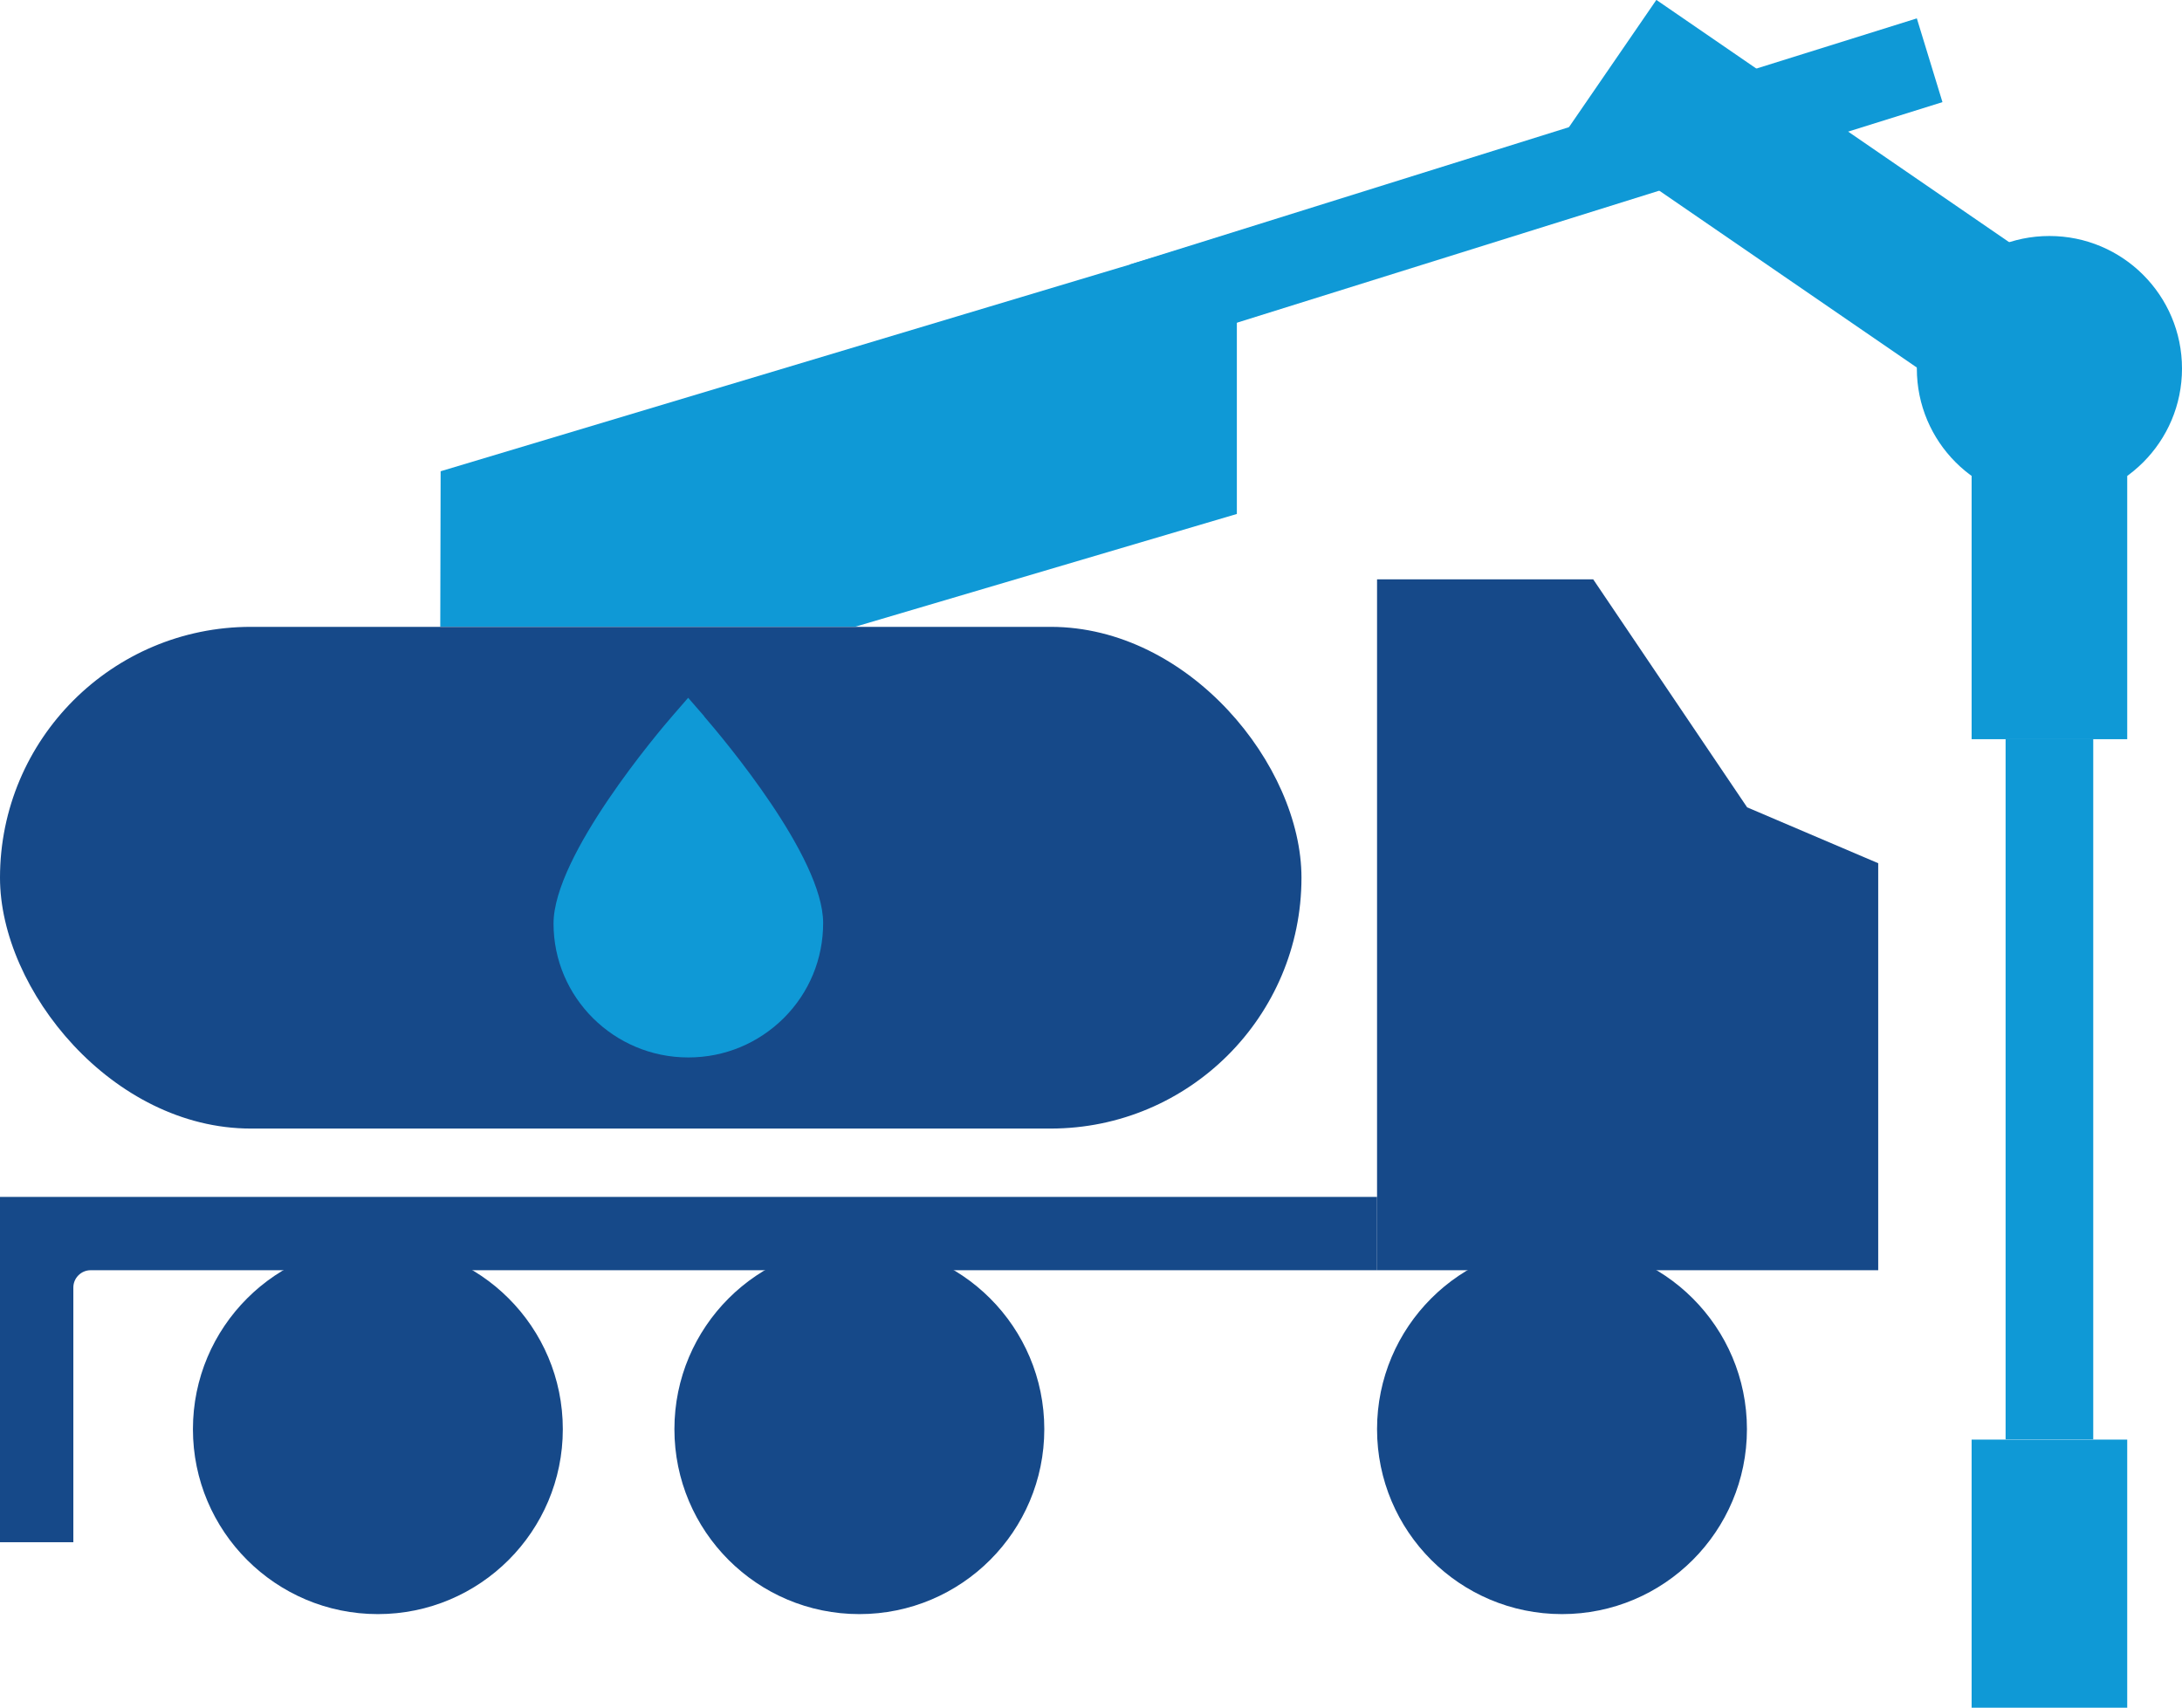 <?xml version="1.0" encoding="UTF-8"?>
<svg id="Layer_2" data-name="Layer 2" xmlns="http://www.w3.org/2000/svg" viewBox="0 0 117.51 91.97">
  <defs>
    <style>
      .cls-1 {
        fill: #0f99d6;
      }

      .cls-2 {
        fill: #164989;
      }
    </style>
  </defs>
  <g id="Layer_1-2" data-name="Layer 1">
    <g id="hydro-excav">
      <circle class="cls-2" cx="20.35" cy="76.97" r="9.96"/>
      <circle class="cls-2" cx="46.28" cy="76.97" r="9.96"/>
      <circle class="cls-2" cx="84.12" cy="76.97" r="9.96"/>
      <polygon class="cls-2" points="74.16 68.41 74.16 31.2 85.8 31.2 94.09 43.48 101.15 46.49 101.15 68.41 74.16 68.41"/>
      <rect class="cls-2" x="0" y="33.76" width="70.09" height="27.02" rx="13.51" ry="13.51"/>
      <path class="cls-2" d="M74.16,64.46H0v18.6h3.95v-13.72c0-.51.42-.93.93-.93h69.28v-3.95Z"/>
      <g>
        <path class="cls-1" d="M78.01,9.1L23.73,25.38l-.02,8.37h22.36l20.54-6.07v-10.66s8.6-3.15,12.42-3.68"/>
        <rect class="cls-1" x="106.18" y="77.53" width="8.38" height="14.44"/>
        <rect class="cls-1" x="106.18" y="25.37" width="8.38" height="14.44"/>
        <rect class="cls-1" x="95.32" y="-3.22" width="8.38" height="30.76" transform="translate(33.15 87.3) rotate(-55.52)"/>
        <rect class="cls-1" x="108.01" y="39.8" width="4.72" height="37.72"/>
        <circle class="cls-1" cx="110.37" cy="19.85" r="7.14"/>
        <polygon class="cls-1" points="62.2 18.76 60.83 14.25 103.23 .99 104.61 5.5 62.2 18.76"/>
      </g>
      <path class="cls-1" d="M37.93,38.58l-.34-.39-.53-.61-.85.98c-.66.76-6.4,7.5-6.4,11.18,0,3.98,3.26,7.21,7.25,7.21,0,0,0,0,0,0h.02s0,0,0,0c1.94,0,3.76-.76,5.13-2.12,1.37-1.37,2.12-3.18,2.12-5.12,0-3.55-5.35-9.9-6.42-11.14Z"/>
    </g>
  </g>
</svg>